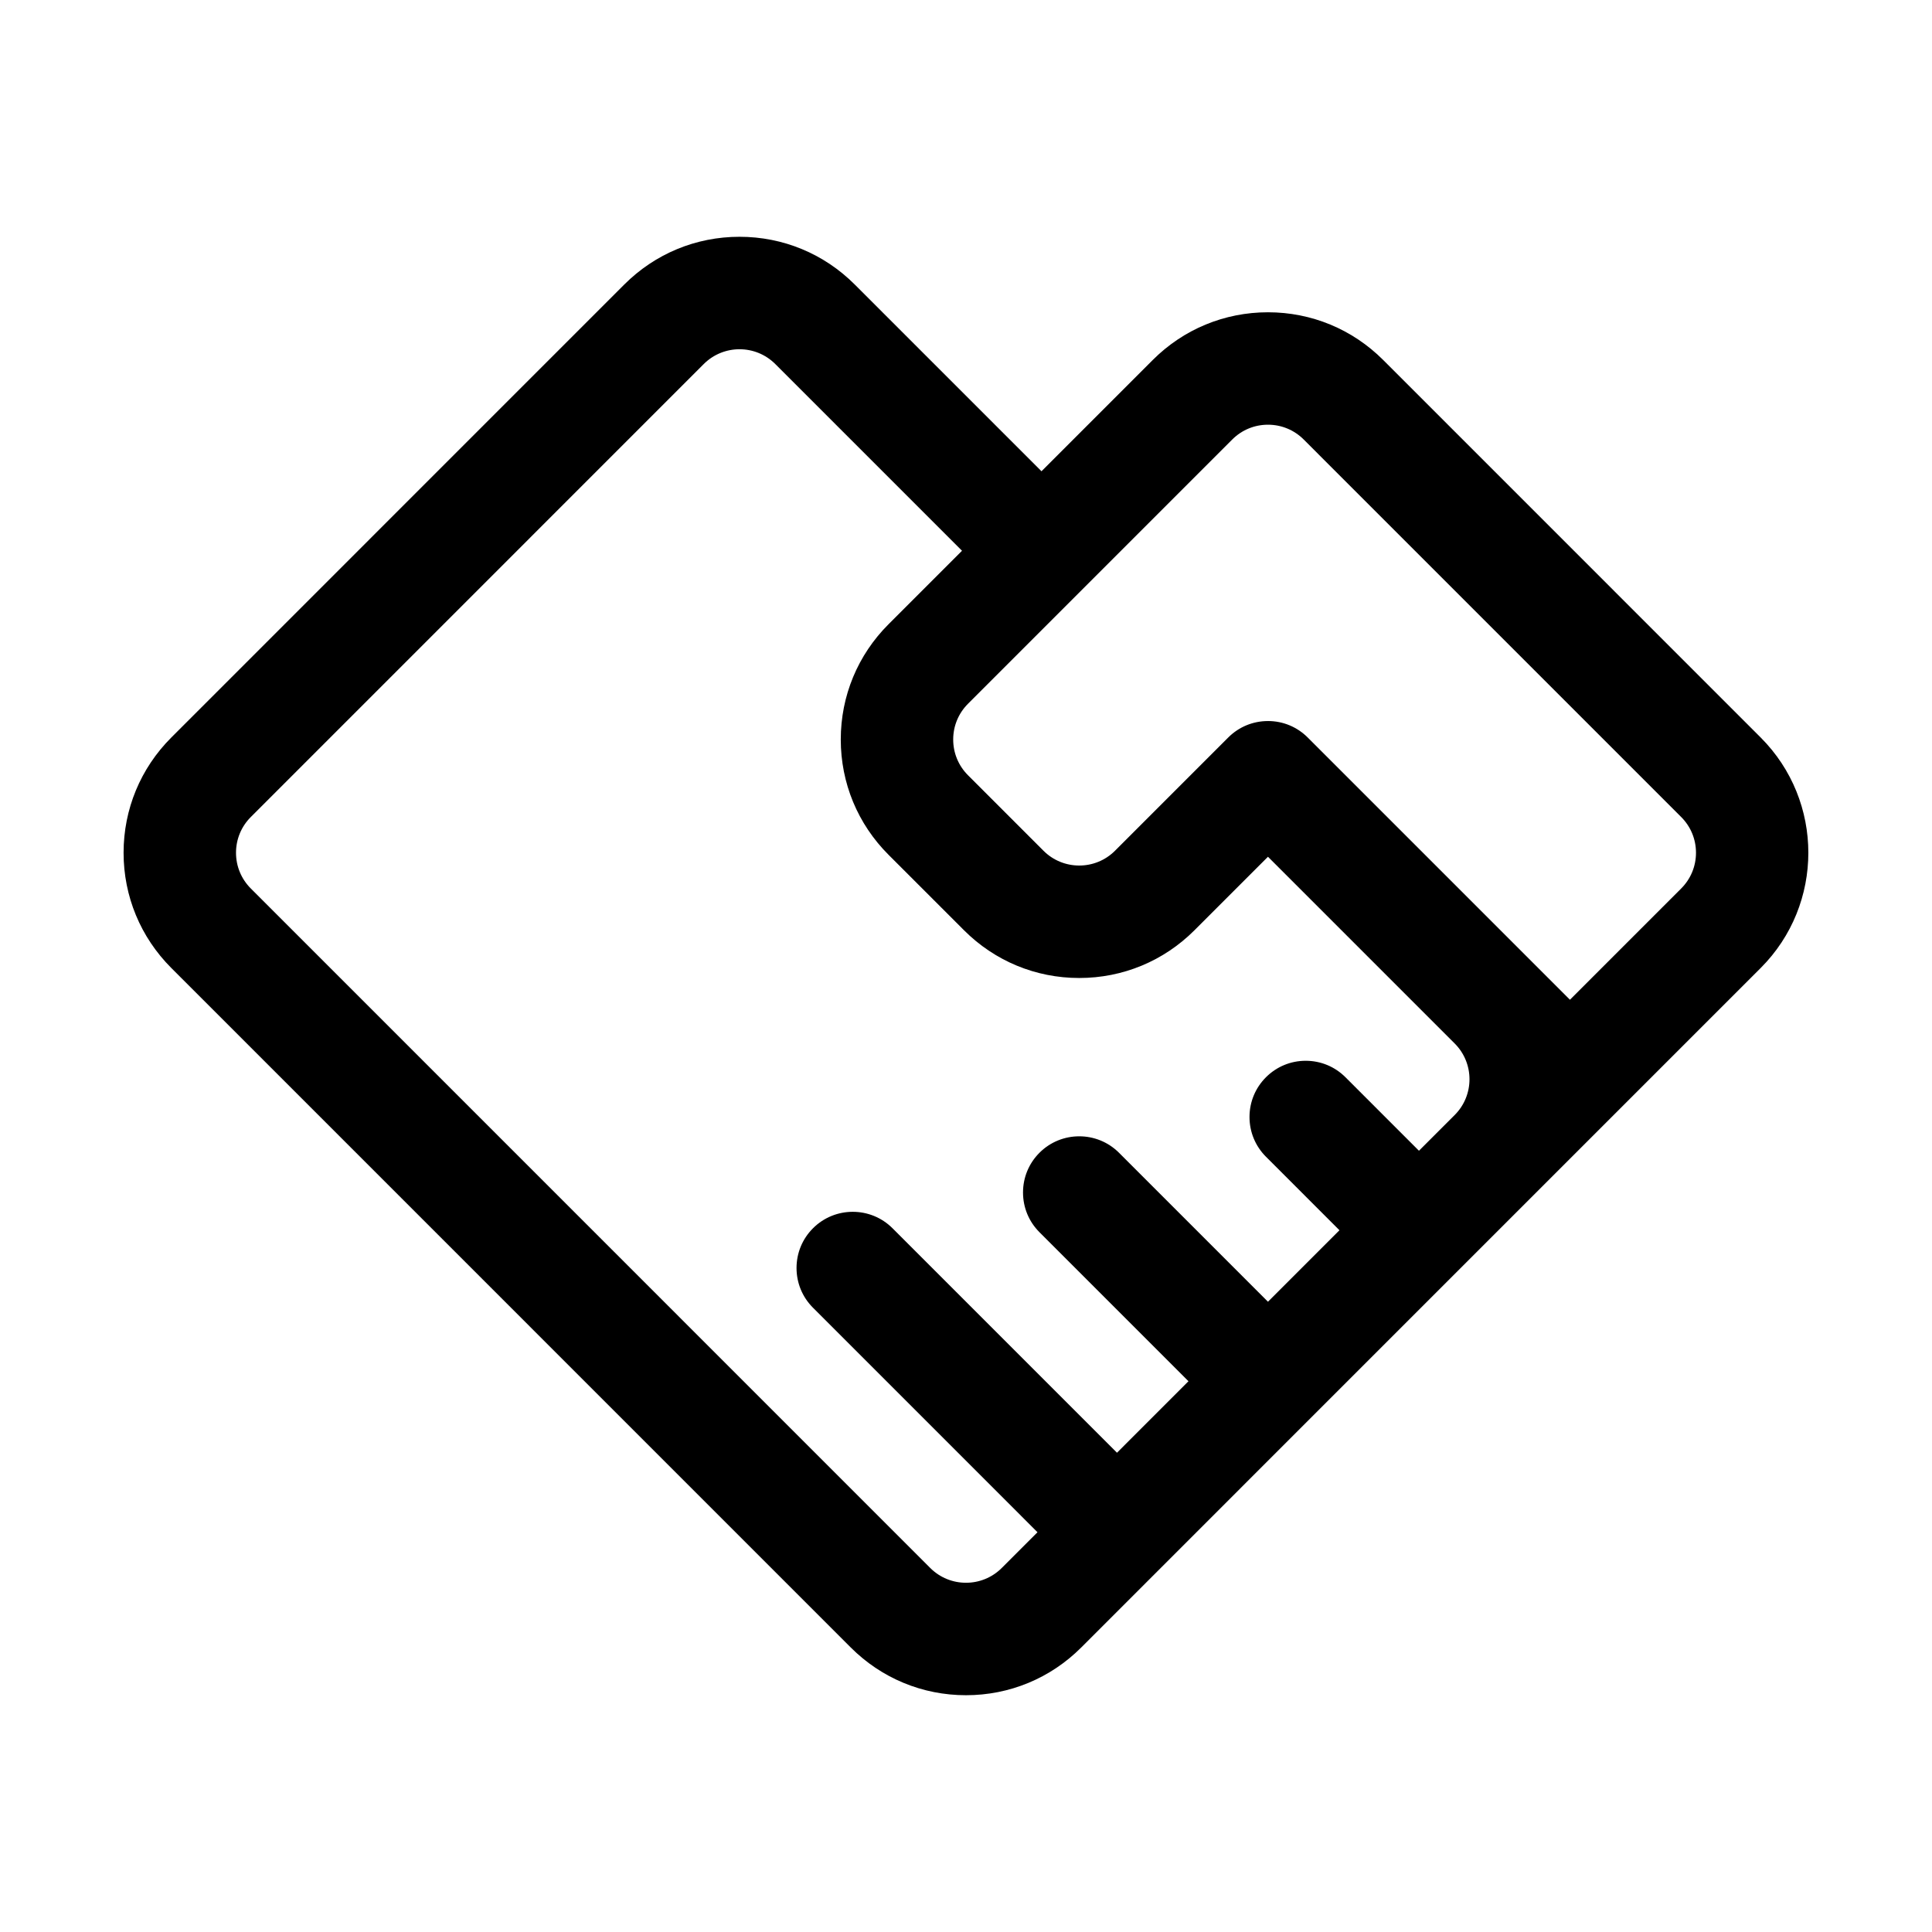 <?xml version="1.0" standalone="no"?><!DOCTYPE svg PUBLIC "-//W3C//DTD SVG 1.1//EN" "http://www.w3.org/Graphics/SVG/1.1/DTD/svg11.dtd"><svg t="1661244100803" class="icon" viewBox="0 0 1024 1024" version="1.1" xmlns="http://www.w3.org/2000/svg" p-id="4097" xmlns:xlink="http://www.w3.org/1999/xlink" width="150" height="150"><defs><style type="text/css">@font-face { font-family: feedback-iconfont; src: url("//at.alicdn.com/t/font_1031158_u69w8yhxdu.woff2?t=1630033759944") format("woff2"), url("//at.alicdn.com/t/font_1031158_u69w8yhxdu.woff?t=1630033759944") format("woff"), url("//at.alicdn.com/t/font_1031158_u69w8yhxdu.ttf?t=1630033759944") format("truetype"); }
</style></defs><path d="M933.198 390.894L733.134 190.816c-16.316-16.316-38.009-25.302-61.081-25.302-23.073 0-44.766 8.986-61.081 25.302l-58.96 58.963-98.975-98.978c-16.312-16.316-38.002-25.302-61.075-25.302s-44.764 8.985-61.08 25.302L90.802 390.894C74.485 407.21 65.5 428.903 65.5 451.977c0 23.074 8.985 44.767 25.302 61.083l360.114 360.139C467.232 889.515 488.925 898.5 512 898.5c23.074 0 44.765-8.986 61.078-25.302L933.199 513.06c33.681-33.682 33.68-88.485-0.001-122.166zM670.992 570.961c-5.629 5.627-8.729 13.109-8.729 21.068 0 7.958 3.1 15.441 8.729 21.069l38.948 38.953-37.888 37.894-78.964-78.968c-11.616-11.616-30.521-11.617-42.137 0-5.629 5.627-8.729 13.108-8.729 21.067s3.1 15.441 8.729 21.068l78.964 78.97-37.888 37.893-118.98-118.982c-11.617-11.615-30.52-11.614-42.137 0-5.629 5.627-8.729 13.108-8.729 21.067s3.1 15.44 8.729 21.067l118.979 118.986-18.944 18.947c-10.447 10.444-27.446 10.445-37.895 0L132.939 470.924c-5.062-5.062-7.85-11.791-7.85-18.947 0-7.157 2.788-13.886 7.85-18.948l240.074-240.091c5.225-5.223 12.085-7.833 18.948-7.833 6.861 0 13.724 2.612 18.947 7.833l98.976 98.979-38.956 38.954c-16.316 16.316-25.302 38.009-25.302 61.084s8.985 44.768 25.302 61.083l40.016 40.014c16.312 16.316 38.002 25.302 61.074 25.302s44.764-8.985 61.079-25.302l38.955-38.954 98.976 98.977c10.443 10.447 10.443 27.445 0 37.893l-18.951 18.948-38.955-38.956c-5.625-5.627-13.105-8.727-21.062-8.727s-15.44 3.101-21.068 8.728z m1.06-188.794c-7.956 0-15.438 3.099-21.064 8.726l-60.021 60.024c-10.447 10.445-27.445 10.445-37.895 0L513.064 410.9c-5.062-5.061-7.85-11.789-7.85-18.946s2.788-13.886 7.85-18.947l140.044-140.054c5.059-5.061 11.786-7.848 18.943-7.848s13.885 2.787 18.943 7.848l200.065 200.075c5.062 5.062 7.85 11.792 7.85 18.948s-2.787 13.886-7.85 18.948l-58.96 58.963-58.952-58.963-80.032-80.03c-5.625-5.627-13.105-8.727-21.062-8.728l-0.001 0.001z" p-id="4098" fill="#000000"></path></svg>